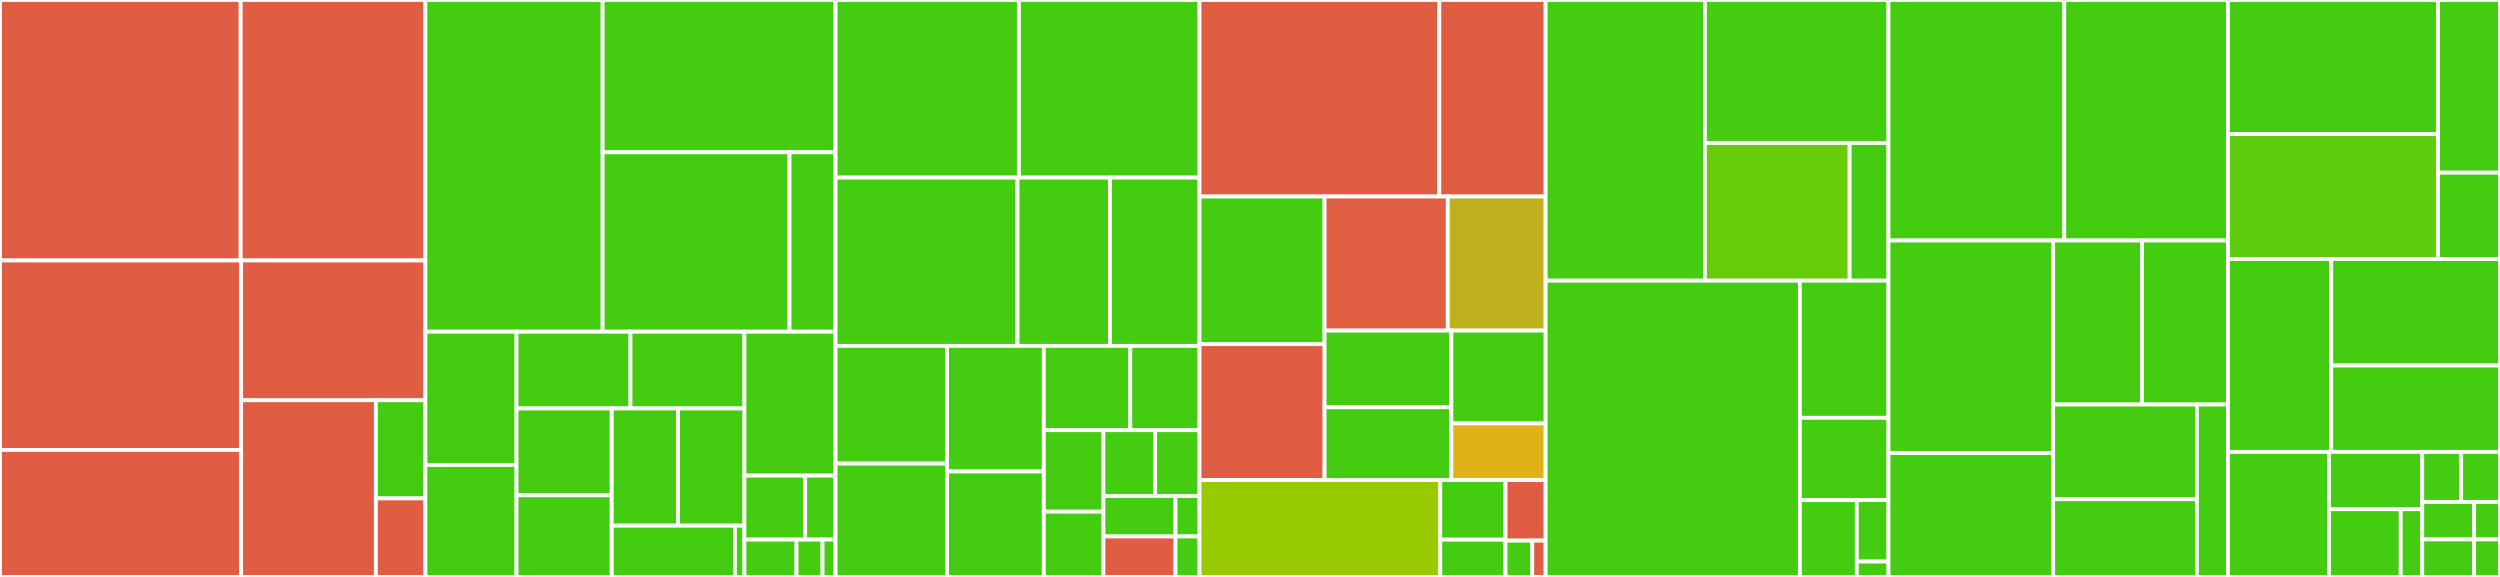 <svg baseProfile="full" width="650" height="150" viewBox="0 0 650 150" version="1.1"
xmlns="http://www.w3.org/2000/svg" xmlns:ev="http://www.w3.org/2001/xml-events"
xmlns:xlink="http://www.w3.org/1999/xlink">

<rect x="0" y="0" width="650" height="150" fill="#333333" stroke="none"/>

<style>rect.s{mask:url(#mask);}</style>
<defs>
  <pattern id="white" width="4" height="4" patternUnits="userSpaceOnUse" patternTransform="rotate(45)">
    <rect width="2" height="2" transform="translate(0,0)" fill="white"></rect>
  </pattern>
  <mask id="mask">
    <rect x="0" y="0" width="100%" height="100%" fill="url(#white)"></rect>
  </mask>
</defs>

<rect x="0" y="0" width="62.574" height="67.723" fill="#e05d44" stroke="white" stroke-width="1" class=" tooltipped" data-content="containers/impl/ContainerGroupRepositoryImpl.java"><title>containers/impl/ContainerGroupRepositoryImpl.java</title></rect>
<rect x="62.574" y="0" width="48.022" height="67.723" fill="#e05d44" stroke="white" stroke-width="1" class=" tooltipped" data-content="containers/impl/JarContainerImpl.java"><title>containers/impl/JarContainerImpl.java</title></rect>
<rect x="0" y="67.723" width="62.685" height="49.262" fill="#e05d44" stroke="white" stroke-width="1" class=" tooltipped" data-content="containers/impl/AbstractPackageContainerGroup.java"><title>containers/impl/AbstractPackageContainerGroup.java</title></rect>
<rect x="0" y="116.984" width="62.685" height="33.016" fill="#e05d44" stroke="white" stroke-width="1" class=" tooltipped" data-content="containers/impl/ModuleContainerGroupImpl.java"><title>containers/impl/ModuleContainerGroupImpl.java</title></rect>
<rect x="62.685" y="67.723" width="47.912" height="36.339" fill="#e05d44" stroke="white" stroke-width="1" class=" tooltipped" data-content="containers/impl/OutputContainerGroupImpl.java"><title>containers/impl/OutputContainerGroupImpl.java</title></rect>
<rect x="62.685" y="104.062" width="35.04" height="45.938" fill="#e05d44" stroke="white" stroke-width="1" class=" tooltipped" data-content="containers/impl/PathWrappingContainerImpl.java"><title>containers/impl/PathWrappingContainerImpl.java</title></rect>
<rect x="97.725" y="104.062" width="12.872" height="25.521" fill="#4c1" stroke="white" stroke-width="1" class=" tooltipped" data-content="containers/impl/PackageContainerGroupUrlClassLoader.java"><title>containers/impl/PackageContainerGroupUrlClassLoader.java</title></rect>
<rect x="97.725" y="129.583" width="12.872" height="20.417" fill="#e05d44" stroke="white" stroke-width="1" class=" tooltipped" data-content="containers/impl/PackageContainerGroupImpl.java"><title>containers/impl/PackageContainerGroupImpl.java</title></rect>
<rect x="110.596" y="0" width="46.09" height="86.242" fill="#4c1" stroke="white" stroke-width="1" class=" tooltipped" data-content="filemanagers/impl/JctFileManagerImpl.java"><title>filemanagers/impl/JctFileManagerImpl.java</title></rect>
<rect x="156.686" y="0" width="60.564" height="39.596" fill="#4c1" stroke="white" stroke-width="1" class=" tooltipped" data-content="filemanagers/impl/LoggingFileManagerProxy.java"><title>filemanagers/impl/LoggingFileManagerProxy.java</title></rect>
<rect x="156.686" y="39.596" width="48.592" height="46.647" fill="#4c1" stroke="white" stroke-width="1" class=" tooltipped" data-content="filemanagers/impl/PathFileObjectImpl.java"><title>filemanagers/impl/PathFileObjectImpl.java</title></rect>
<rect x="205.279" y="39.596" width="11.972" height="46.647" fill="#4c1" stroke="white" stroke-width="1" class=" tooltipped" data-content="filemanagers/impl/JctFileManagerFactoryImpl.java"><title>filemanagers/impl/JctFileManagerFactoryImpl.java</title></rect>
<rect x="110.596" y="86.242" width="23.701" height="34.651" fill="#4c1" stroke="white" stroke-width="1" class=" tooltipped" data-content="filemanagers/config/JctFileManagerJvmClassPathModuleConfigurer.java"><title>filemanagers/config/JctFileManagerJvmClassPathModuleConfigurer.java</title></rect>
<rect x="110.596" y="120.893" width="23.701" height="29.107" fill="#4c1" stroke="white" stroke-width="1" class=" tooltipped" data-content="filemanagers/config/JctFileManagerJvmModulePathConfigurer.java"><title>filemanagers/config/JctFileManagerJvmModulePathConfigurer.java</title></rect>
<rect x="134.297" y="86.242" width="29.626" height="19.959" fill="#4c1" stroke="white" stroke-width="1" class=" tooltipped" data-content="filemanagers/config/JctFileManagerJvmSystemModulesConfigurer.java"><title>filemanagers/config/JctFileManagerJvmSystemModulesConfigurer.java</title></rect>
<rect x="163.924" y="86.242" width="29.626" height="19.959" fill="#4c1" stroke="white" stroke-width="1" class=" tooltipped" data-content="filemanagers/config/JctFileManagerJvmClassPathConfigurer.java"><title>filemanagers/config/JctFileManagerJvmClassPathConfigurer.java</title></rect>
<rect x="134.297" y="106.201" width="24.751" height="22.563" fill="#4c1" stroke="white" stroke-width="1" class=" tooltipped" data-content="filemanagers/config/JctFileManagerAnnotationProcessorClassPathConfigurer.java"><title>filemanagers/config/JctFileManagerAnnotationProcessorClassPathConfigurer.java</title></rect>
<rect x="134.297" y="128.764" width="24.751" height="21.236" fill="#4c1" stroke="white" stroke-width="1" class=" tooltipped" data-content="filemanagers/config/JctFileManagerRequiredLocationsConfigurer.java"><title>filemanagers/config/JctFileManagerRequiredLocationsConfigurer.java</title></rect>
<rect x="159.048" y="106.201" width="17.251" height="30.469" fill="#4c1" stroke="white" stroke-width="1" class=" tooltipped" data-content="filemanagers/config/JctFileManagerWorkspaceConfigurer.java"><title>filemanagers/config/JctFileManagerWorkspaceConfigurer.java</title></rect>
<rect x="176.299" y="106.201" width="17.251" height="30.469" fill="#4c1" stroke="white" stroke-width="1" class=" tooltipped" data-content="filemanagers/config/JctFileManagerConfigurerChain.java"><title>filemanagers/config/JctFileManagerConfigurerChain.java</title></rect>
<rect x="159.048" y="136.67" width="32.037" height="13.33" fill="#4c1" stroke="white" stroke-width="1" class=" tooltipped" data-content="filemanagers/config/JctFileManagerLoggingProxyConfigurer.java"><title>filemanagers/config/JctFileManagerLoggingProxyConfigurer.java</title></rect>
<rect x="191.085" y="136.67" width="2.464" height="13.33" fill="#4c1" stroke="white" stroke-width="1" class=" tooltipped" data-content="filemanagers/config/JctFileManagerConfigurer.java"><title>filemanagers/config/JctFileManagerConfigurer.java</title></rect>
<rect x="193.55" y="86.242" width="23.701" height="37.423" fill="#4c1" stroke="white" stroke-width="1" class=" tooltipped" data-content="filemanagers/ModuleLocation.java"><title>filemanagers/ModuleLocation.java</title></rect>
<rect x="193.55" y="123.665" width="15.801" height="16.632" fill="#4c1" stroke="white" stroke-width="1" class=" tooltipped" data-content="filemanagers/JctFileManager.java"><title>filemanagers/JctFileManager.java</title></rect>
<rect x="209.35" y="123.665" width="7.9" height="16.632" fill="#4c1" stroke="white" stroke-width="1" class=" tooltipped" data-content="filemanagers/AnnotationProcessorDiscovery.java"><title>filemanagers/AnnotationProcessorDiscovery.java</title></rect>
<rect x="193.55" y="140.298" width="13.543" height="9.702" fill="#4c1" stroke="white" stroke-width="1" class=" tooltipped" data-content="filemanagers/LoggingMode.java"><title>filemanagers/LoggingMode.java</title></rect>
<rect x="207.093" y="140.298" width="6.772" height="9.702" fill="#4c1" stroke="white" stroke-width="1" class=" tooltipped" data-content="filemanagers/PathFileObject.java"><title>filemanagers/PathFileObject.java</title></rect>
<rect x="213.865" y="140.298" width="3.386" height="9.702" fill="#4c1" stroke="white" stroke-width="1" class=" tooltipped" data-content="filemanagers/JctFileManagers.java"><title>filemanagers/JctFileManagers.java</title></rect>
<rect x="217.251" y="0" width="47.66" height="46.181" fill="#4c1" stroke="white" stroke-width="1" class=" tooltipped" data-content="assertions/JctCompilationAssert.java"><title>assertions/JctCompilationAssert.java</title></rect>
<rect x="264.911" y="0" width="46.949" height="46.181" fill="#4c1" stroke="white" stroke-width="1" class=" tooltipped" data-content="assertions/PackageContainerGroupAssert.java"><title>assertions/PackageContainerGroupAssert.java</title></rect>
<rect x="217.251" y="46.181" width="47.305" height="43.75" fill="#4c1" stroke="white" stroke-width="1" class=" tooltipped" data-content="assertions/TraceDiagnosticListAssert.java"><title>assertions/TraceDiagnosticListAssert.java</title></rect>
<rect x="264.555" y="46.181" width="24.028" height="43.75" fill="#4c1" stroke="white" stroke-width="1" class=" tooltipped" data-content="assertions/TraceDiagnosticAssert.java"><title>assertions/TraceDiagnosticAssert.java</title></rect>
<rect x="288.583" y="46.181" width="23.277" height="43.75" fill="#4c1" stroke="white" stroke-width="1" class=" tooltipped" data-content="assertions/AbstractEnumAssert.java"><title>assertions/AbstractEnumAssert.java</title></rect>
<rect x="217.251" y="89.931" width="28.984" height="30.601" fill="#4c1" stroke="white" stroke-width="1" class=" tooltipped" data-content="assertions/AbstractJavaFileObjectAssert.java"><title>assertions/AbstractJavaFileObjectAssert.java</title></rect>
<rect x="217.251" y="120.532" width="28.984" height="29.468" fill="#4c1" stroke="white" stroke-width="1" class=" tooltipped" data-content="assertions/StackTraceElementAssert.java"><title>assertions/StackTraceElementAssert.java</title></rect>
<rect x="246.235" y="89.931" width="25.156" height="32.646" fill="#4c1" stroke="white" stroke-width="1" class=" tooltipped" data-content="assertions/LocationAssert.java"><title>assertions/LocationAssert.java</title></rect>
<rect x="246.235" y="122.577" width="25.156" height="27.423" fill="#4c1" stroke="white" stroke-width="1" class=" tooltipped" data-content="assertions/JctAssertions.java"><title>assertions/JctAssertions.java</title></rect>
<rect x="271.391" y="89.931" width="22.483" height="21.917" fill="#4c1" stroke="white" stroke-width="1" class=" tooltipped" data-content="assertions/ModuleContainerGroupAssert.java"><title>assertions/ModuleContainerGroupAssert.java</title></rect>
<rect x="293.874" y="89.931" width="17.986" height="21.917" fill="#4c1" stroke="white" stroke-width="1" class=" tooltipped" data-content="assertions/DiagnosticKindAssert.java"><title>assertions/DiagnosticKindAssert.java</title></rect>
<rect x="271.391" y="111.848" width="15.499" height="21.196" fill="#4c1" stroke="white" stroke-width="1" class=" tooltipped" data-content="assertions/AbstractContainerGroupAssert.java"><title>assertions/AbstractContainerGroupAssert.java</title></rect>
<rect x="271.391" y="133.043" width="15.499" height="16.957" fill="#4c1" stroke="white" stroke-width="1" class=" tooltipped" data-content="assertions/JavaFileObjectKindAssert.java"><title>assertions/JavaFileObjectKindAssert.java</title></rect>
<rect x="286.89" y="111.848" width="13.445" height="17.103" fill="#4c1" stroke="white" stroke-width="1" class=" tooltipped" data-content="assertions/StackTraceAssert.java"><title>assertions/StackTraceAssert.java</title></rect>
<rect x="300.335" y="111.848" width="11.525" height="17.103" fill="#4c1" stroke="white" stroke-width="1" class=" tooltipped" data-content="assertions/PathFileObjectAssert.java"><title>assertions/PathFileObjectAssert.java</title></rect>
<rect x="286.89" y="128.951" width="18.728" height="10.525" fill="#4c1" stroke="white" stroke-width="1" class=" tooltipped" data-content="assertions/OutputContainerGroupAssert.java"><title>assertions/OutputContainerGroupAssert.java</title></rect>
<rect x="286.89" y="139.475" width="18.728" height="10.525" fill="#e05d44" stroke="white" stroke-width="1" class=" tooltipped" data-content="assertions/TypeAwareListAssert.java"><title>assertions/TypeAwareListAssert.java</title></rect>
<rect x="305.617" y="128.951" width="6.243" height="10.525" fill="#4c1" stroke="white" stroke-width="1" class=" tooltipped" data-content="assertions/JavaFileObjectAssert.java"><title>assertions/JavaFileObjectAssert.java</title></rect>
<rect x="305.617" y="139.475" width="6.243" height="10.525" fill="#4c1" stroke="white" stroke-width="1" class=" tooltipped" data-content="assertions/ClassLoaderAssert.java"><title>assertions/ClassLoaderAssert.java</title></rect>
<rect x="311.86" y="0" width="62.364" height="51.095" fill="#e05d44" stroke="white" stroke-width="1" class=" tooltipped" data-content="workspaces/impl/WorkspaceImpl.java"><title>workspaces/impl/WorkspaceImpl.java</title></rect>
<rect x="374.224" y="0" width="27.646" height="51.095" fill="#e05d44" stroke="white" stroke-width="1" class=" tooltipped" data-content="workspaces/impl/FileBuilderImpl.java"><title>workspaces/impl/FileBuilderImpl.java</title></rect>
<rect x="311.86" y="51.095" width="32.528" height="38.376" fill="#4c1" stroke="white" stroke-width="1" class=" tooltipped" data-content="workspaces/impl/WorkspaceDumper.java"><title>workspaces/impl/WorkspaceDumper.java</title></rect>
<rect x="311.86" y="89.471" width="32.528" height="35.346" fill="#e05d44" stroke="white" stroke-width="1" class=" tooltipped" data-content="workspaces/impl/AbstractManagedDirectory.java"><title>workspaces/impl/AbstractManagedDirectory.java</title></rect>
<rect x="344.388" y="51.095" width="32.039" height="34.861" fill="#e25e43" stroke="white" stroke-width="1" class=" tooltipped" data-content="workspaces/impl/DirectoryBuilderImpl.java"><title>workspaces/impl/DirectoryBuilderImpl.java</title></rect>
<rect x="376.427" y="51.095" width="25.443" height="34.861" fill="#c0b01b" stroke="white" stroke-width="1" class=" tooltipped" data-content="workspaces/impl/WrappingDirectoryImpl.java"><title>workspaces/impl/WrappingDirectoryImpl.java</title></rect>
<rect x="344.388" y="85.956" width="32.967" height="19.929" fill="#4c1" stroke="white" stroke-width="1" class=" tooltipped" data-content="workspaces/impl/RamDirectoryImpl.java"><title>workspaces/impl/RamDirectoryImpl.java</title></rect>
<rect x="344.388" y="105.885" width="32.967" height="18.933" fill="#4c1" stroke="white" stroke-width="1" class=" tooltipped" data-content="workspaces/impl/TempDirectoryImpl.java"><title>workspaces/impl/TempDirectoryImpl.java</title></rect>
<rect x="377.356" y="85.956" width="24.514" height="24.121" fill="#4c1" stroke="white" stroke-width="1" class=" tooltipped" data-content="workspaces/impl/JarFactoryImpl.java"><title>workspaces/impl/JarFactoryImpl.java</title></rect>
<rect x="377.356" y="110.077" width="24.514" height="14.741" fill="#dfb317" stroke="white" stroke-width="1" class=" tooltipped" data-content="workspaces/impl/MemoryFileSystemProvider.java"><title>workspaces/impl/MemoryFileSystemProvider.java</title></rect>
<rect x="311.86" y="124.818" width="62.616" height="25.182" fill="#97ca00" stroke="white" stroke-width="1" class=" tooltipped" data-content="workspaces/Workspace.java"><title>workspaces/Workspace.java</title></rect>
<rect x="374.476" y="124.818" width="16.958" height="15.497" fill="#4c1" stroke="white" stroke-width="1" class=" tooltipped" data-content="workspaces/PathStrategy.java"><title>workspaces/PathStrategy.java</title></rect>
<rect x="374.476" y="140.314" width="16.958" height="9.686" fill="#4c1" stroke="white" stroke-width="1" class=" tooltipped" data-content="workspaces/ManagedDirectory.java"><title>workspaces/ManagedDirectory.java</title></rect>
<rect x="391.434" y="124.818" width="10.436" height="15.739" fill="#e05d44" stroke="white" stroke-width="1" class=" tooltipped" data-content="workspaces/FileBuilder.java"><title>workspaces/FileBuilder.java</title></rect>
<rect x="391.434" y="140.557" width="6.957" height="9.443" fill="#4c1" stroke="white" stroke-width="1" class=" tooltipped" data-content="workspaces/Workspaces.java"><title>workspaces/Workspaces.java</title></rect>
<rect x="398.391" y="140.557" width="3.479" height="9.443" fill="#e05d44" stroke="white" stroke-width="1" class=" tooltipped" data-content="workspaces/DirectoryBuilder.java"><title>workspaces/DirectoryBuilder.java</title></rect>
<rect x="401.87" y="0" width="41.416" height="72.973" fill="#4c1" stroke="white" stroke-width="1" class=" tooltipped" data-content="compilers/impl/JctCompilationFactoryImpl.java"><title>compilers/impl/JctCompilationFactoryImpl.java</title></rect>
<rect x="443.286" y="0" width="47.718" height="37.175" fill="#4c1" stroke="white" stroke-width="1" class=" tooltipped" data-content="compilers/impl/JctCompilationImpl.java"><title>compilers/impl/JctCompilationImpl.java</title></rect>
<rect x="443.286" y="37.175" width="37.624" height="35.798" fill="#68cb09" stroke="white" stroke-width="1" class=" tooltipped" data-content="compilers/impl/JavacJctFlagBuilderImpl.java"><title>compilers/impl/JavacJctFlagBuilderImpl.java</title></rect>
<rect x="480.91" y="37.175" width="10.094" height="35.798" fill="#4c1" stroke="white" stroke-width="1" class=" tooltipped" data-content="compilers/impl/JavacJctCompilerImpl.java"><title>compilers/impl/JavacJctCompilerImpl.java</title></rect>
<rect x="401.87" y="72.973" width="66.104" height="77.027" fill="#4c1" stroke="white" stroke-width="1" class=" tooltipped" data-content="compilers/AbstractJctCompiler.java"><title>compilers/AbstractJctCompiler.java</title></rect>
<rect x="467.974" y="72.973" width="23.03" height="35.661" fill="#4c1" stroke="white" stroke-width="1" class=" tooltipped" data-content="compilers/JctCompiler.java"><title>compilers/JctCompiler.java</title></rect>
<rect x="467.974" y="108.634" width="23.03" height="21.396" fill="#4c1" stroke="white" stroke-width="1" class=" tooltipped" data-content="compilers/JctCompilation.java"><title>compilers/JctCompilation.java</title></rect>
<rect x="467.974" y="130.03" width="14.805" height="19.97" fill="#4c1" stroke="white" stroke-width="1" class=" tooltipped" data-content="compilers/DebuggingInfo.java"><title>compilers/DebuggingInfo.java</title></rect>
<rect x="482.779" y="130.03" width="8.225" height="15.976" fill="#4c1" stroke="white" stroke-width="1" class=" tooltipped" data-content="compilers/CompilationMode.java"><title>compilers/CompilationMode.java</title></rect>
<rect x="482.779" y="146.006" width="8.225" height="3.994" fill="#4c1" stroke="white" stroke-width="1" class=" tooltipped" data-content="compilers/JctCompilers.java"><title>compilers/JctCompilers.java</title></rect>
<rect x="491.004" y="0" width="45.705" height="62.531" fill="#4c1" stroke="white" stroke-width="1" class=" tooltipped" data-content="utils/StringUtils.java"><title>utils/StringUtils.java</title></rect>
<rect x="536.709" y="0" width="42.553" height="62.531" fill="#4c1" stroke="white" stroke-width="1" class=" tooltipped" data-content="utils/ToStringBuilder.java"><title>utils/ToStringBuilder.java</title></rect>
<rect x="491.004" y="62.531" width="42.815" height="55.244" fill="#4c1" stroke="white" stroke-width="1" class=" tooltipped" data-content="utils/FileUtils.java"><title>utils/FileUtils.java</title></rect>
<rect x="491.004" y="117.775" width="42.815" height="32.225" fill="#4c1" stroke="white" stroke-width="1" class=" tooltipped" data-content="utils/IterableUtils.java"><title>utils/IterableUtils.java</title></rect>
<rect x="533.819" y="62.531" width="23.107" height="42.65" fill="#4c1" stroke="white" stroke-width="1" class=" tooltipped" data-content="utils/ModuleDiscoverer.java"><title>utils/ModuleDiscoverer.java</title></rect>
<rect x="556.925" y="62.531" width="22.337" height="42.65" fill="#4c1" stroke="white" stroke-width="1" class=" tooltipped" data-content="utils/Lazy.java"><title>utils/Lazy.java</title></rect>
<rect x="533.819" y="105.181" width="37.381" height="24.606" fill="#4c1" stroke="white" stroke-width="1" class=" tooltipped" data-content="utils/StringSlicer.java"><title>utils/StringSlicer.java</title></rect>
<rect x="533.819" y="129.788" width="37.381" height="20.212" fill="#4c1" stroke="white" stroke-width="1" class=" tooltipped" data-content="utils/SpecialLocationUtils.java"><title>utils/SpecialLocationUtils.java</title></rect>
<rect x="571.2" y="105.181" width="8.063" height="44.819" fill="#4c1" stroke="white" stroke-width="1" class=" tooltipped" data-content="utils/IoExceptionUtils.java"><title>utils/IoExceptionUtils.java</title></rect>
<rect x="579.262" y="0" width="54.639" height="34.871" fill="#4c1" stroke="white" stroke-width="1" class=" tooltipped" data-content="junit/JctExtension.java"><title>junit/JctExtension.java</title></rect>
<rect x="579.262" y="34.871" width="54.639" height="32.466" fill="#5fcc0b" stroke="white" stroke-width="1" class=" tooltipped" data-content="junit/AbstractCompilersProvider.java"><title>junit/AbstractCompilersProvider.java</title></rect>
<rect x="633.901" y="0" width="16.099" height="44.892" fill="#4c1" stroke="white" stroke-width="1" class=" tooltipped" data-content="junit/VersionStrategy.java"><title>junit/VersionStrategy.java</title></rect>
<rect x="633.901" y="44.892" width="16.099" height="22.446" fill="#4c1" stroke="white" stroke-width="1" class=" tooltipped" data-content="junit/JavacCompilersProvider.java"><title>junit/JavacCompilersProvider.java</title></rect>
<rect x="579.262" y="67.337" width="26.854" height="50.155" fill="#4c1" stroke="white" stroke-width="1" class=" tooltipped" data-content="diagnostics/TracingDiagnosticListener.java"><title>diagnostics/TracingDiagnosticListener.java</title></rect>
<rect x="606.116" y="67.337" width="43.884" height="27.697" fill="#4c1" stroke="white" stroke-width="1" class=" tooltipped" data-content="diagnostics/TeeWriter.java"><title>diagnostics/TeeWriter.java</title></rect>
<rect x="606.116" y="95.035" width="43.884" height="22.457" fill="#4c1" stroke="white" stroke-width="1" class=" tooltipped" data-content="diagnostics/TraceDiagnostic.java"><title>diagnostics/TraceDiagnostic.java</title></rect>
<rect x="579.262" y="117.492" width="26.274" height="32.508" fill="#4c1" stroke="white" stroke-width="1" class=" tooltipped" data-content="repr/TraceDiagnosticRepresentation.java"><title>repr/TraceDiagnosticRepresentation.java</title></rect>
<rect x="605.536" y="117.492" width="24.253" height="14.899" fill="#4c1" stroke="white" stroke-width="1" class=" tooltipped" data-content="repr/TraceDiagnosticListRepresentation.java"><title>repr/TraceDiagnosticListRepresentation.java</title></rect>
<rect x="605.536" y="132.392" width="18.656" height="17.608" fill="#4c1" stroke="white" stroke-width="1" class=" tooltipped" data-content="repr/StackTraceRepresentation.java"><title>repr/StackTraceRepresentation.java</title></rect>
<rect x="624.192" y="132.392" width="5.597" height="17.608" fill="#4c1" stroke="white" stroke-width="1" class=" tooltipped" data-content="repr/LocationRepresentation.java"><title>repr/LocationRepresentation.java</title></rect>
<rect x="629.789" y="117.492" width="10.105" height="13.003" fill="#4c1" stroke="white" stroke-width="1" class=" tooltipped" data-content="ex/JctException.java"><title>ex/JctException.java</title></rect>
<rect x="639.895" y="117.492" width="10.105" height="13.003" fill="#4c1" stroke="white" stroke-width="1" class=" tooltipped" data-content="ex/JctCompilerException.java"><title>ex/JctCompilerException.java</title></rect>
<rect x="629.789" y="130.495" width="13.474" height="9.752" fill="#4c1" stroke="white" stroke-width="1" class=" tooltipped" data-content="ex/JctJunitConfigurerException.java"><title>ex/JctJunitConfigurerException.java</title></rect>
<rect x="629.789" y="140.248" width="13.474" height="9.752" fill="#4c1" stroke="white" stroke-width="1" class=" tooltipped" data-content="ex/JctIllegalInputException.java"><title>ex/JctIllegalInputException.java</title></rect>
<rect x="643.263" y="130.495" width="6.737" height="9.752" fill="#4c1" stroke="white" stroke-width="1" class=" tooltipped" data-content="ex/JctNotImplementedException.java"><title>ex/JctNotImplementedException.java</title></rect>
<rect x="643.263" y="140.248" width="6.737" height="9.752" fill="#4c1" stroke="white" stroke-width="1" class=" tooltipped" data-content="ex/JctNotFoundException.java"><title>ex/JctNotFoundException.java</title></rect>
</svg>